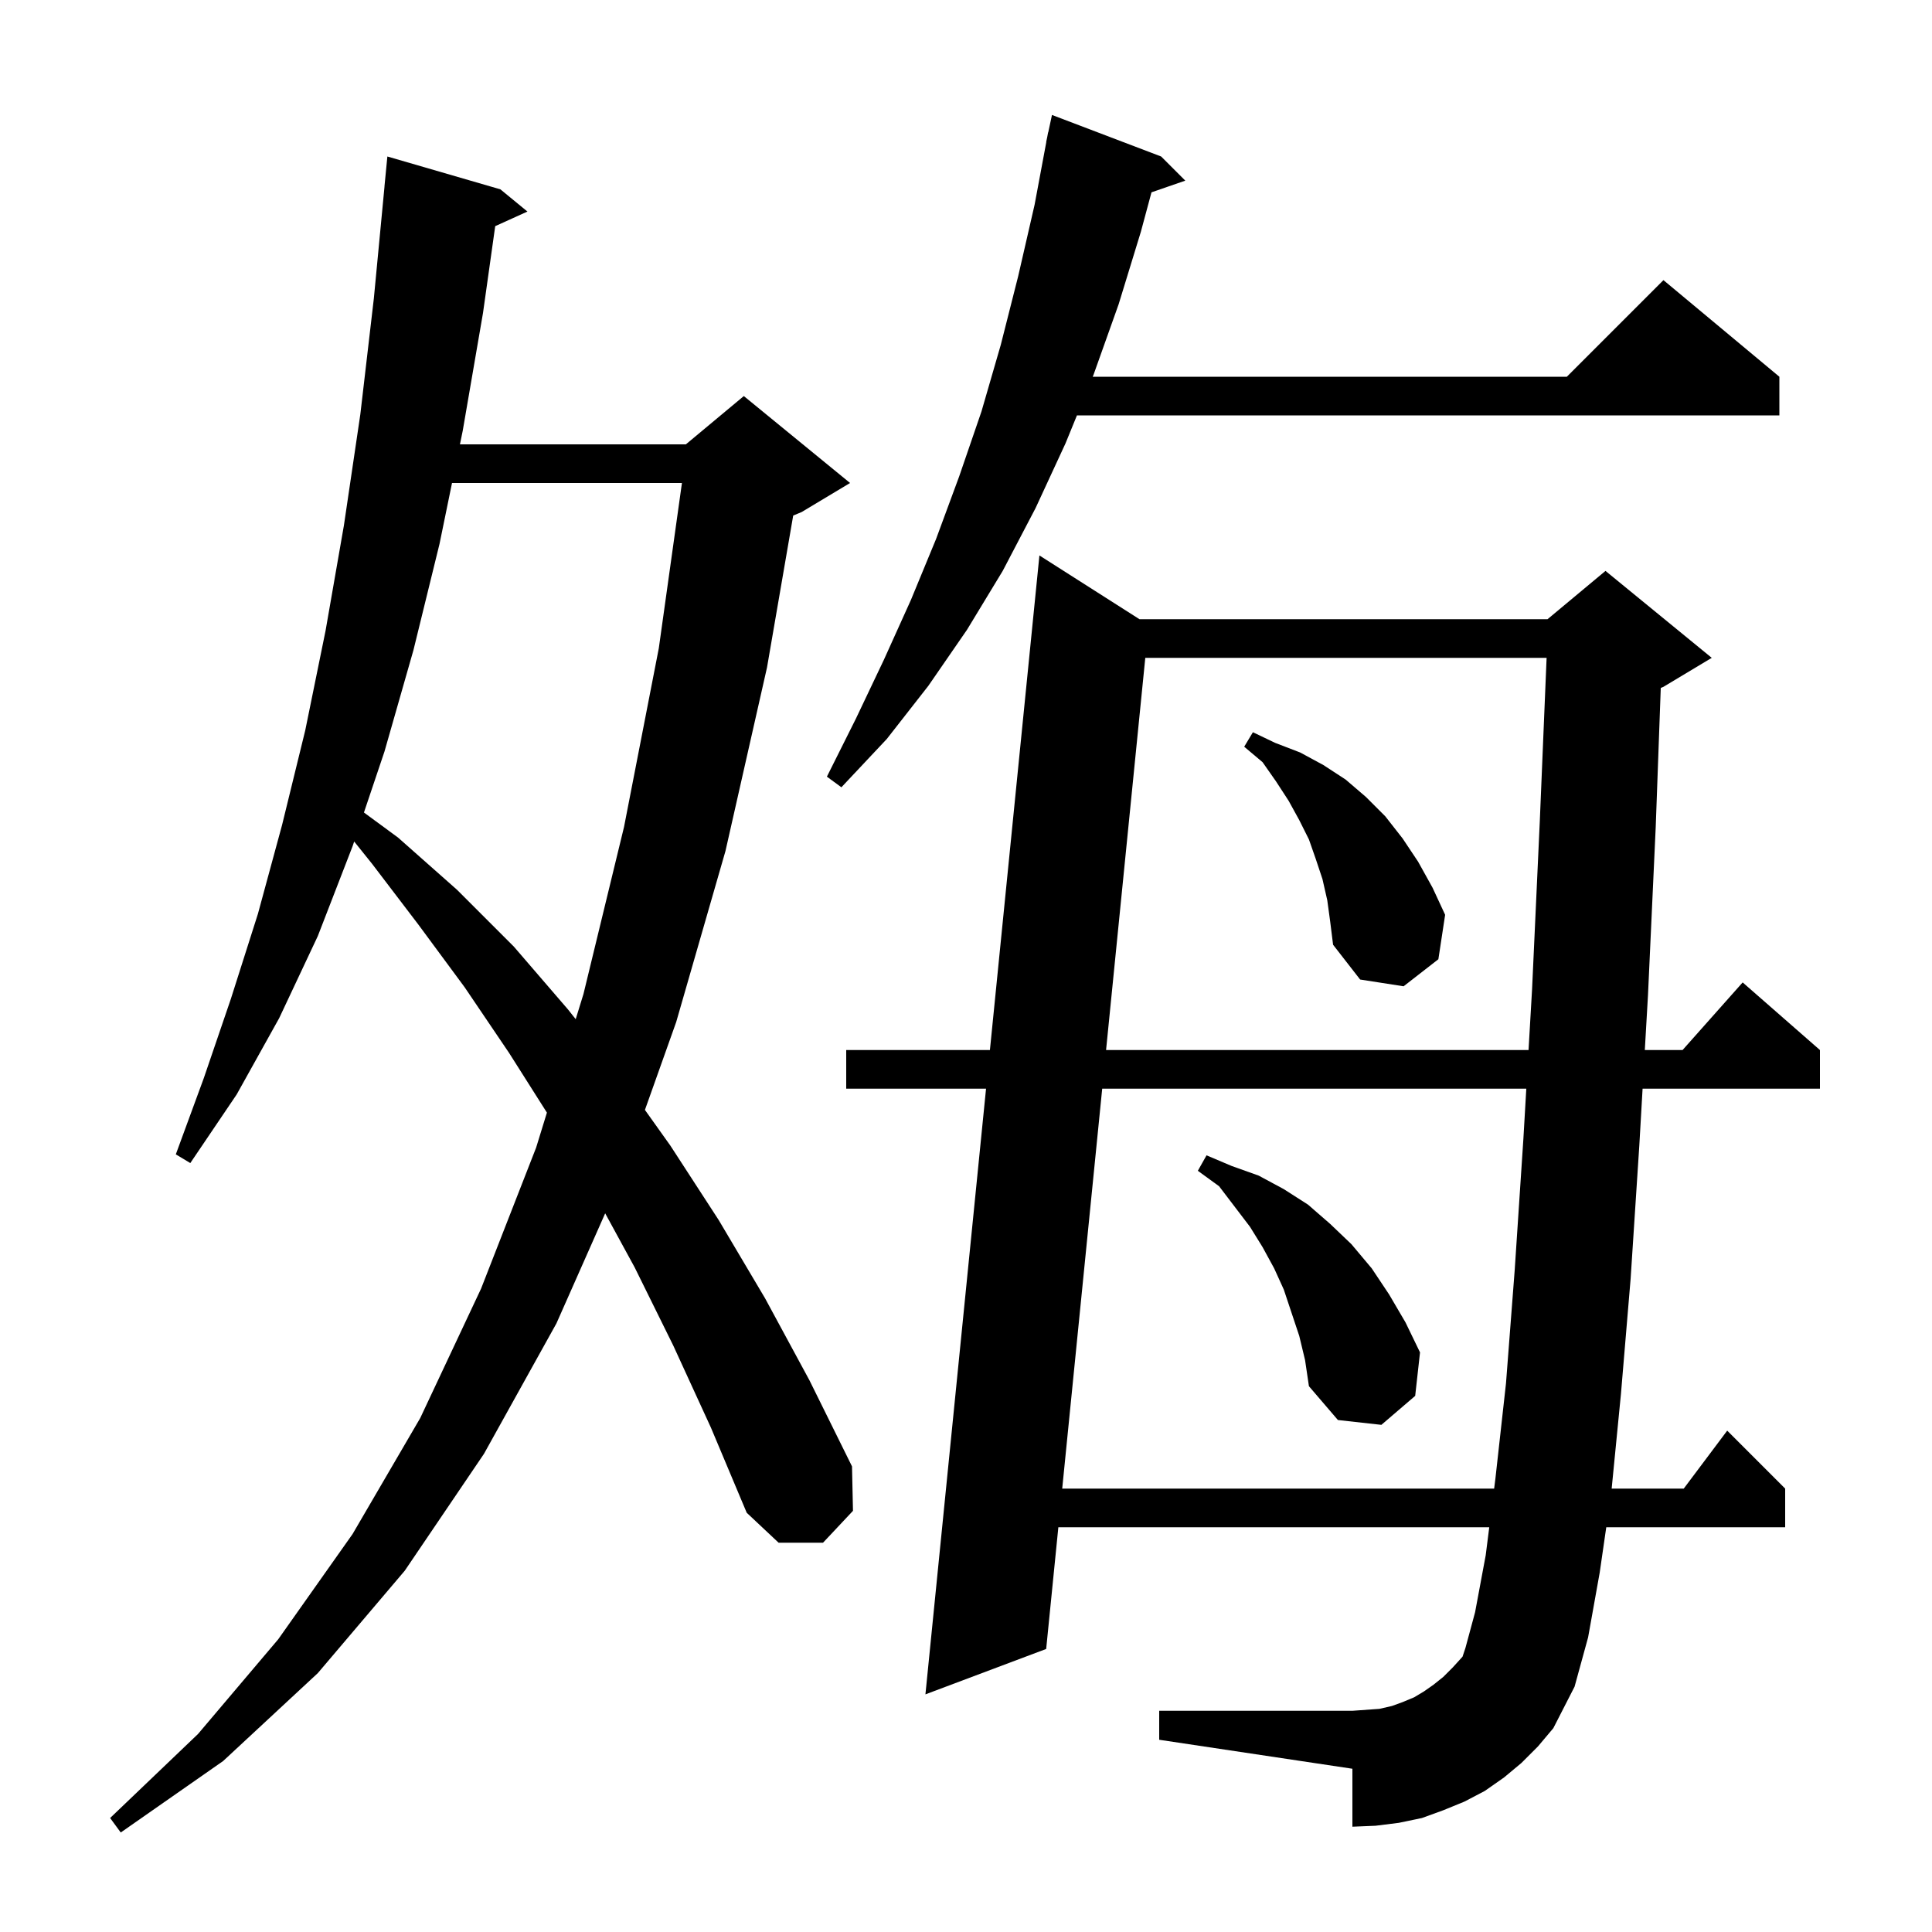 <svg xmlns="http://www.w3.org/2000/svg" xmlns:xlink="http://www.w3.org/1999/xlink" version="1.1" baseProfile="full" viewBox="0 0 200 200" width="200" height="200"><g fill="currentColor"><path d="M 69.7 139.3 L 65.7 131.2 L 62.648 125.604 L 57.6 137.0 L 50.1 150.5 L 41.9 162.6 L 32.9 173.2 L 23.1 182.3 L 12.5 189.7 L 11.4 188.2 L 20.5 179.5 L 28.8 169.7 L 36.5 158.8 L 43.5 146.8 L 49.8 133.4 L 55.5 118.8 L 56.616 115.179 L 52.7 109.0 L 48.1 102.2 L 43.3 95.7 L 38.5 89.4 L 36.664 87.114 L 36.5 87.6 L 32.9 96.9 L 28.9 105.4 L 24.5 113.3 L 19.7 120.4 L 18.2 119.5 L 21.1 111.6 L 23.9 103.4 L 26.7 94.6 L 29.2 85.4 L 31.6 75.6 L 33.7 65.3 L 35.6 54.4 L 37.3 42.9 L 38.7 30.9 L 39.805 19.3 L 39.8 19.3 L 40.1 16.2 L 51.8 19.6 L 54.6 21.9 L 51.264 23.411 L 50.0 32.4 L 47.9 44.6 L 47.613 46.0 L 71.0 46.0 L 77.0 41.0 L 88.0 50.0 L 83.0 53.0 L 82.112 53.37 L 79.4 69.1 L 75.1 88.1 L 70.0 105.8 L 66.763 114.898 L 69.4 118.6 L 74.4 126.3 L 79.2 134.4 L 83.8 142.9 L 88.2 151.8 L 88.3 156.4 L 85.2 159.7 L 80.6 159.7 L 77.3 156.6 L 73.6 147.8 Z M 157.5 182.5 L 155.7 184.0 L 153.7 185.4 L 151.6 186.5 L 149.4 187.4 L 147.2 188.2 L 144.8 188.7 L 142.4 189.0 L 140.0 189.1 L 140.0 183.1 L 120.0 180.1 L 120.0 177.1 L 140.0 177.1 L 142.8 176.9 L 144.1 176.6 L 145.2 176.2 L 146.4 175.7 L 147.4 175.1 L 148.4 174.4 L 149.4 173.6 L 150.4 172.6 L 151.4 171.5 L 151.7 170.6 L 152.7 166.9 L 153.8 161.0 L 154.167 158.1 L 109.56 158.1 L 108.3 170.7 L 95.8 175.4 L 102.075 112.7 L 87.6 112.7 L 87.6 108.7 L 102.476 108.7 L 107.6 57.5 L 117.958 64.1 L 160.2 64.1 L 166.2 59.1 L 177.2 68.1 L 172.2 71.1 L 171.922 71.216 L 171.4 85.6 L 170.6 103.0 L 170.271 108.7 L 174.178 108.7 L 180.4 101.7 L 188.4 108.7 L 188.4 112.7 L 170.04 112.7 L 169.7 118.6 L 168.8 132.4 L 167.8 144.3 L 166.839 154.1 L 174.3 154.1 L 178.8 148.1 L 184.8 154.1 L 184.8 158.1 L 166.28 158.1 L 165.6 162.8 L 164.4 169.5 L 163.0 174.6 L 160.8 178.9 L 159.2 180.8 Z M 114.1 112.7 L 109.96 154.1 L 154.673 154.1 L 154.8 153.1 L 155.9 143.2 L 156.8 131.5 L 157.7 117.9 L 158.002 112.7 Z M 134.5 138.3 L 132.9 133.5 L 131.9 131.3 L 130.7 129.1 L 129.4 127.0 L 126.2 122.8 L 124.0 121.2 L 124.9 119.6 L 127.5 120.7 L 130.3 121.7 L 132.9 123.1 L 135.4 124.7 L 137.7 126.7 L 139.9 128.8 L 142.0 131.3 L 143.8 134.0 L 145.5 136.9 L 147.0 140.0 L 146.5 144.5 L 143.0 147.5 L 138.5 147.0 L 135.5 143.5 L 135.1 140.8 Z M 118.56 68.1 L 114.5 108.7 L 158.234 108.7 L 158.6 102.4 L 159.4 85.0 L 160.104 68.1 Z M 46.792 50.0 L 45.5 56.3 L 42.8 67.3 L 39.8 77.8 L 37.675 84.111 L 41.2 86.7 L 47.3 92.1 L 53.2 98.0 L 58.8 104.5 L 59.597 105.504 L 60.4 102.9 L 64.6 85.6 L 68.2 67.1 L 70.594 50.0 Z M 137.4 93.2 L 136.9 91.0 L 136.2 88.9 L 135.5 86.9 L 134.5 84.9 L 133.4 82.9 L 132.1 80.9 L 130.7 78.9 L 128.8 77.3 L 129.7 75.8 L 132.0 76.9 L 134.6 77.9 L 137.0 79.2 L 139.3 80.7 L 141.4 82.5 L 143.4 84.5 L 145.2 86.8 L 146.8 89.2 L 148.3 91.9 L 149.6 94.7 L 148.9 99.3 L 145.3 102.1 L 140.8 101.4 L 138.0 97.8 L 137.7 95.4 Z M 120.2 16.2 L 122.7 18.7 L 119.202 19.909 L 118.1 24.0 L 115.8 31.5 L 113.2 38.8 L 113.118 39.0 L 162.2 39.0 L 172.2 29.0 L 184.2 39.0 L 184.2 43.0 L 111.485 43.0 L 110.3 45.9 L 107.2 52.6 L 103.8 59.1 L 100.1 65.2 L 96.1 71.0 L 91.8 76.5 L 87.1 81.5 L 85.6 80.4 L 88.6 74.4 L 91.5 68.3 L 94.3 62.1 L 96.9 55.8 L 99.3 49.3 L 101.6 42.6 L 103.6 35.7 L 105.4 28.6 L 107.1 21.2 L 108.313 14.702 L 108.3 14.7 L 108.403 14.217 L 108.5 13.7 L 108.514 13.703 L 108.9 11.9 Z "/></g></svg>